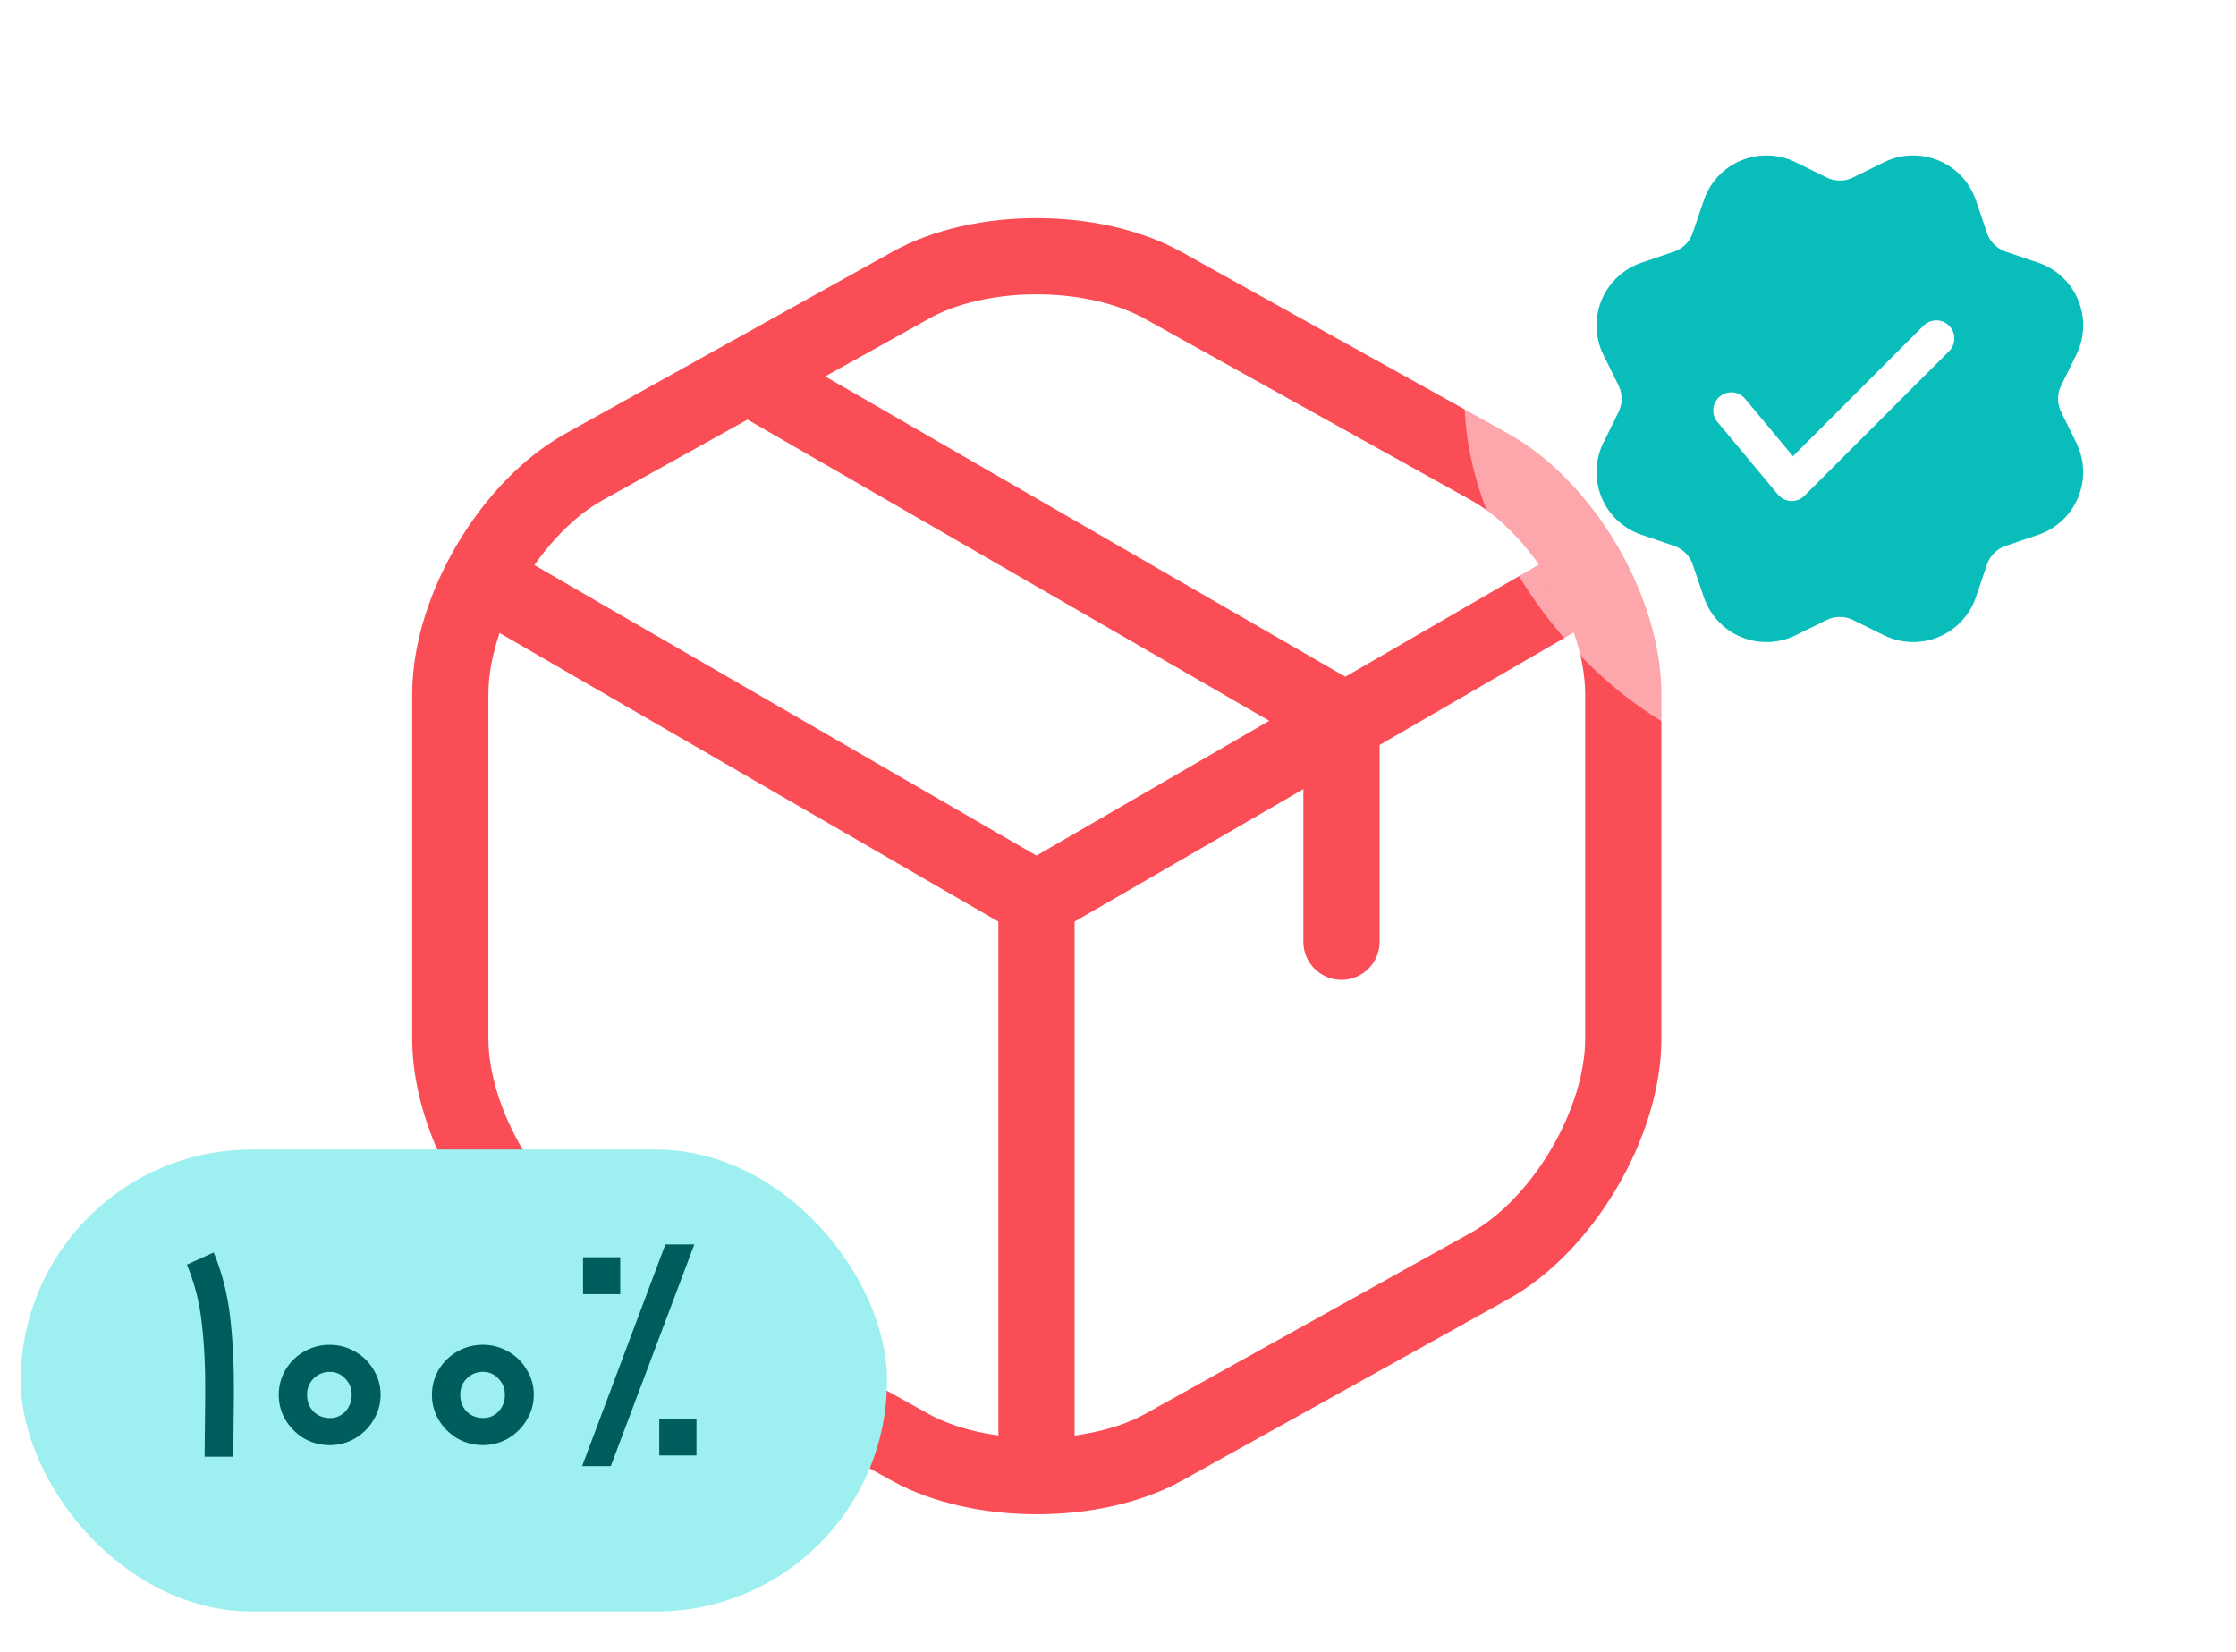 <svg xmlns:xlink="http://www.w3.org/1999/xlink"  xmlns="http://www.w3.org/2000/svg" width="88" height="65" fill="none"><path stroke="#FA4D56" stroke-linecap="round" stroke-linejoin="round" stroke-width="3" d="m19.595 23.14 21.197 12.266 21.054-12.194M40.792 57.152v-21.77"></path><path stroke="#FA4D56" stroke-linecap="round" stroke-linejoin="round" stroke-width="3" d="m35.823 11.235-12.82 7.129c-2.904 1.608-5.281 5.64-5.281 8.953v13.561c0 3.313 2.377 7.345 5.281 8.953l12.82 7.129c2.737 1.512 7.226 1.512 9.963 0l12.82-7.129c2.904-1.608 5.28-5.64 5.28-8.953V27.317c0-3.313-2.376-7.345-5.28-8.953l-12.82-7.13c-2.761-1.535-7.226-1.535-9.963 0"></path><path stroke="#FA4D56" stroke-linecap="round" stroke-linejoin="round" stroke-width="3" d="M52.796 37.062v-8.785L30.012 15.123"></path><rect width="34.091" height="18.182" x="0.818" y="45.239" fill="#9EF0F0" rx="9.091"></rect><path fill="#005D5D" d="M8.412 49.29q.48 1.176.636 2.46.156 1.283.156 2.795v.505l-.024 2.28H8.052l.024-2.28v-.468q0-1.429-.144-2.58a8.2 8.2 0 0 0-.576-2.233zm4.563 7.584q-.54 0-1.008-.265a2.14 2.14 0 0 1-.732-.732 1.93 1.93 0 0 1-.264-.983q0-.528.264-.984.276-.456.732-.72a2 2 0 0 1 1.008-.264q.54 0 .996.264.468.263.732.72.276.444.276.984 0 .528-.276.983-.264.456-.732.732a1.95 1.95 0 0 1-.996.264m-.888-1.98q0 .395.252.66a.9.9 0 0 0 .636.252.8.8 0 0 0 .612-.252.92.92 0 0 0 .252-.66.86.86 0 0 0-.252-.636.79.79 0 0 0-.612-.265.87.87 0 0 0-.636.264.86.86 0 0 0-.252.637m6.917 1.98q-.54 0-1.008-.265a2.14 2.14 0 0 1-.732-.732 1.93 1.93 0 0 1-.264-.983q0-.528.264-.984.276-.456.732-.72a2 2 0 0 1 1.008-.264q.54 0 .996.264.468.263.732.72.276.444.276.984 0 .528-.276.983-.264.456-.732.732a1.95 1.95 0 0 1-.996.264m-.888-1.98q0 .395.252.66a.9.9 0 0 0 .636.252.8.8 0 0 0 .612-.252.92.92 0 0 0 .252-.66.86.86 0 0 0-.252-.636.79.79 0 0 0-.612-.265.87.87 0 0 0-.636.264.86.86 0 0 0-.252.637m6.294-5.413v1.453h-1.464V49.48zm1.776-.504h1.14l-3.288 8.725H22.91zm-.24 6.853h1.464v1.452h-1.464z"></path><g filter="url(#qualityAssurance_svg__a)"><rect width="29.546" height="29.546" x="57.637" y="0.92" fill="#fff" fill-opacity="0.5" rx="14.773"></rect></g><path fill="#08BDBA" d="M70.36 6.256q.16.055.311.128l1.215.599a1.18 1.18 0 0 0 1.046 0l1.215-.599a2.604 2.604 0 0 1 3.486 1.187l.07.153.06.158.435 1.282c.118.348.392.62.74.74l1.282.435a2.604 2.604 0 0 1 1.497 3.616l-.598 1.215a1.18 1.18 0 0 0 0 1.046l.598 1.215a2.606 2.606 0 0 1-1.497 3.615l-1.282.436a1.18 1.18 0 0 0-.74.74l-.436 1.282A2.605 2.605 0 0 1 74.147 25l-1.215-.598a1.18 1.18 0 0 0-1.046 0l-1.215.598a2.604 2.604 0 0 1-3.615-1.497l-.436-1.283a1.18 1.18 0 0 0-.74-.738l-1.281-.437a2.606 2.606 0 0 1-1.499-3.615l.599-1.215a1.18 1.18 0 0 0 0-1.046l-.599-1.215A2.607 2.607 0 0 1 64.6 10.34l1.28-.436a1.18 1.18 0 0 0 .74-.74l.436-1.282a2.604 2.604 0 0 1 3.305-1.626m5.334 6.567-5.131 5.132-1.87-2.244a.708.708 0 0 0-1.187.115.71.71 0 0 0 .096.794l2.368 2.841a.71.71 0 0 0 1.047.048l5.682-5.681a.71.71 0 1 0-1.004-1.004z"></path><defs><filter id="qualityAssurance_svg__a" width="49.545" height="49.545" x="47.637" y="-9.08" color-interpolation-filters="sRGB" filterUnits="userSpaceOnUse"><feFlood flood-opacity="0" result="BackgroundImageFix"></feFlood><feGaussianBlur in="BackgroundImageFix" stdDeviation="5"></feGaussianBlur><feComposite in2="SourceAlpha" operator="in" result="effect1_backgroundBlur_7991_27041"></feComposite><feBlend in="SourceGraphic" in2="effect1_backgroundBlur_7991_27041" result="shape"></feBlend></filter></defs></svg>